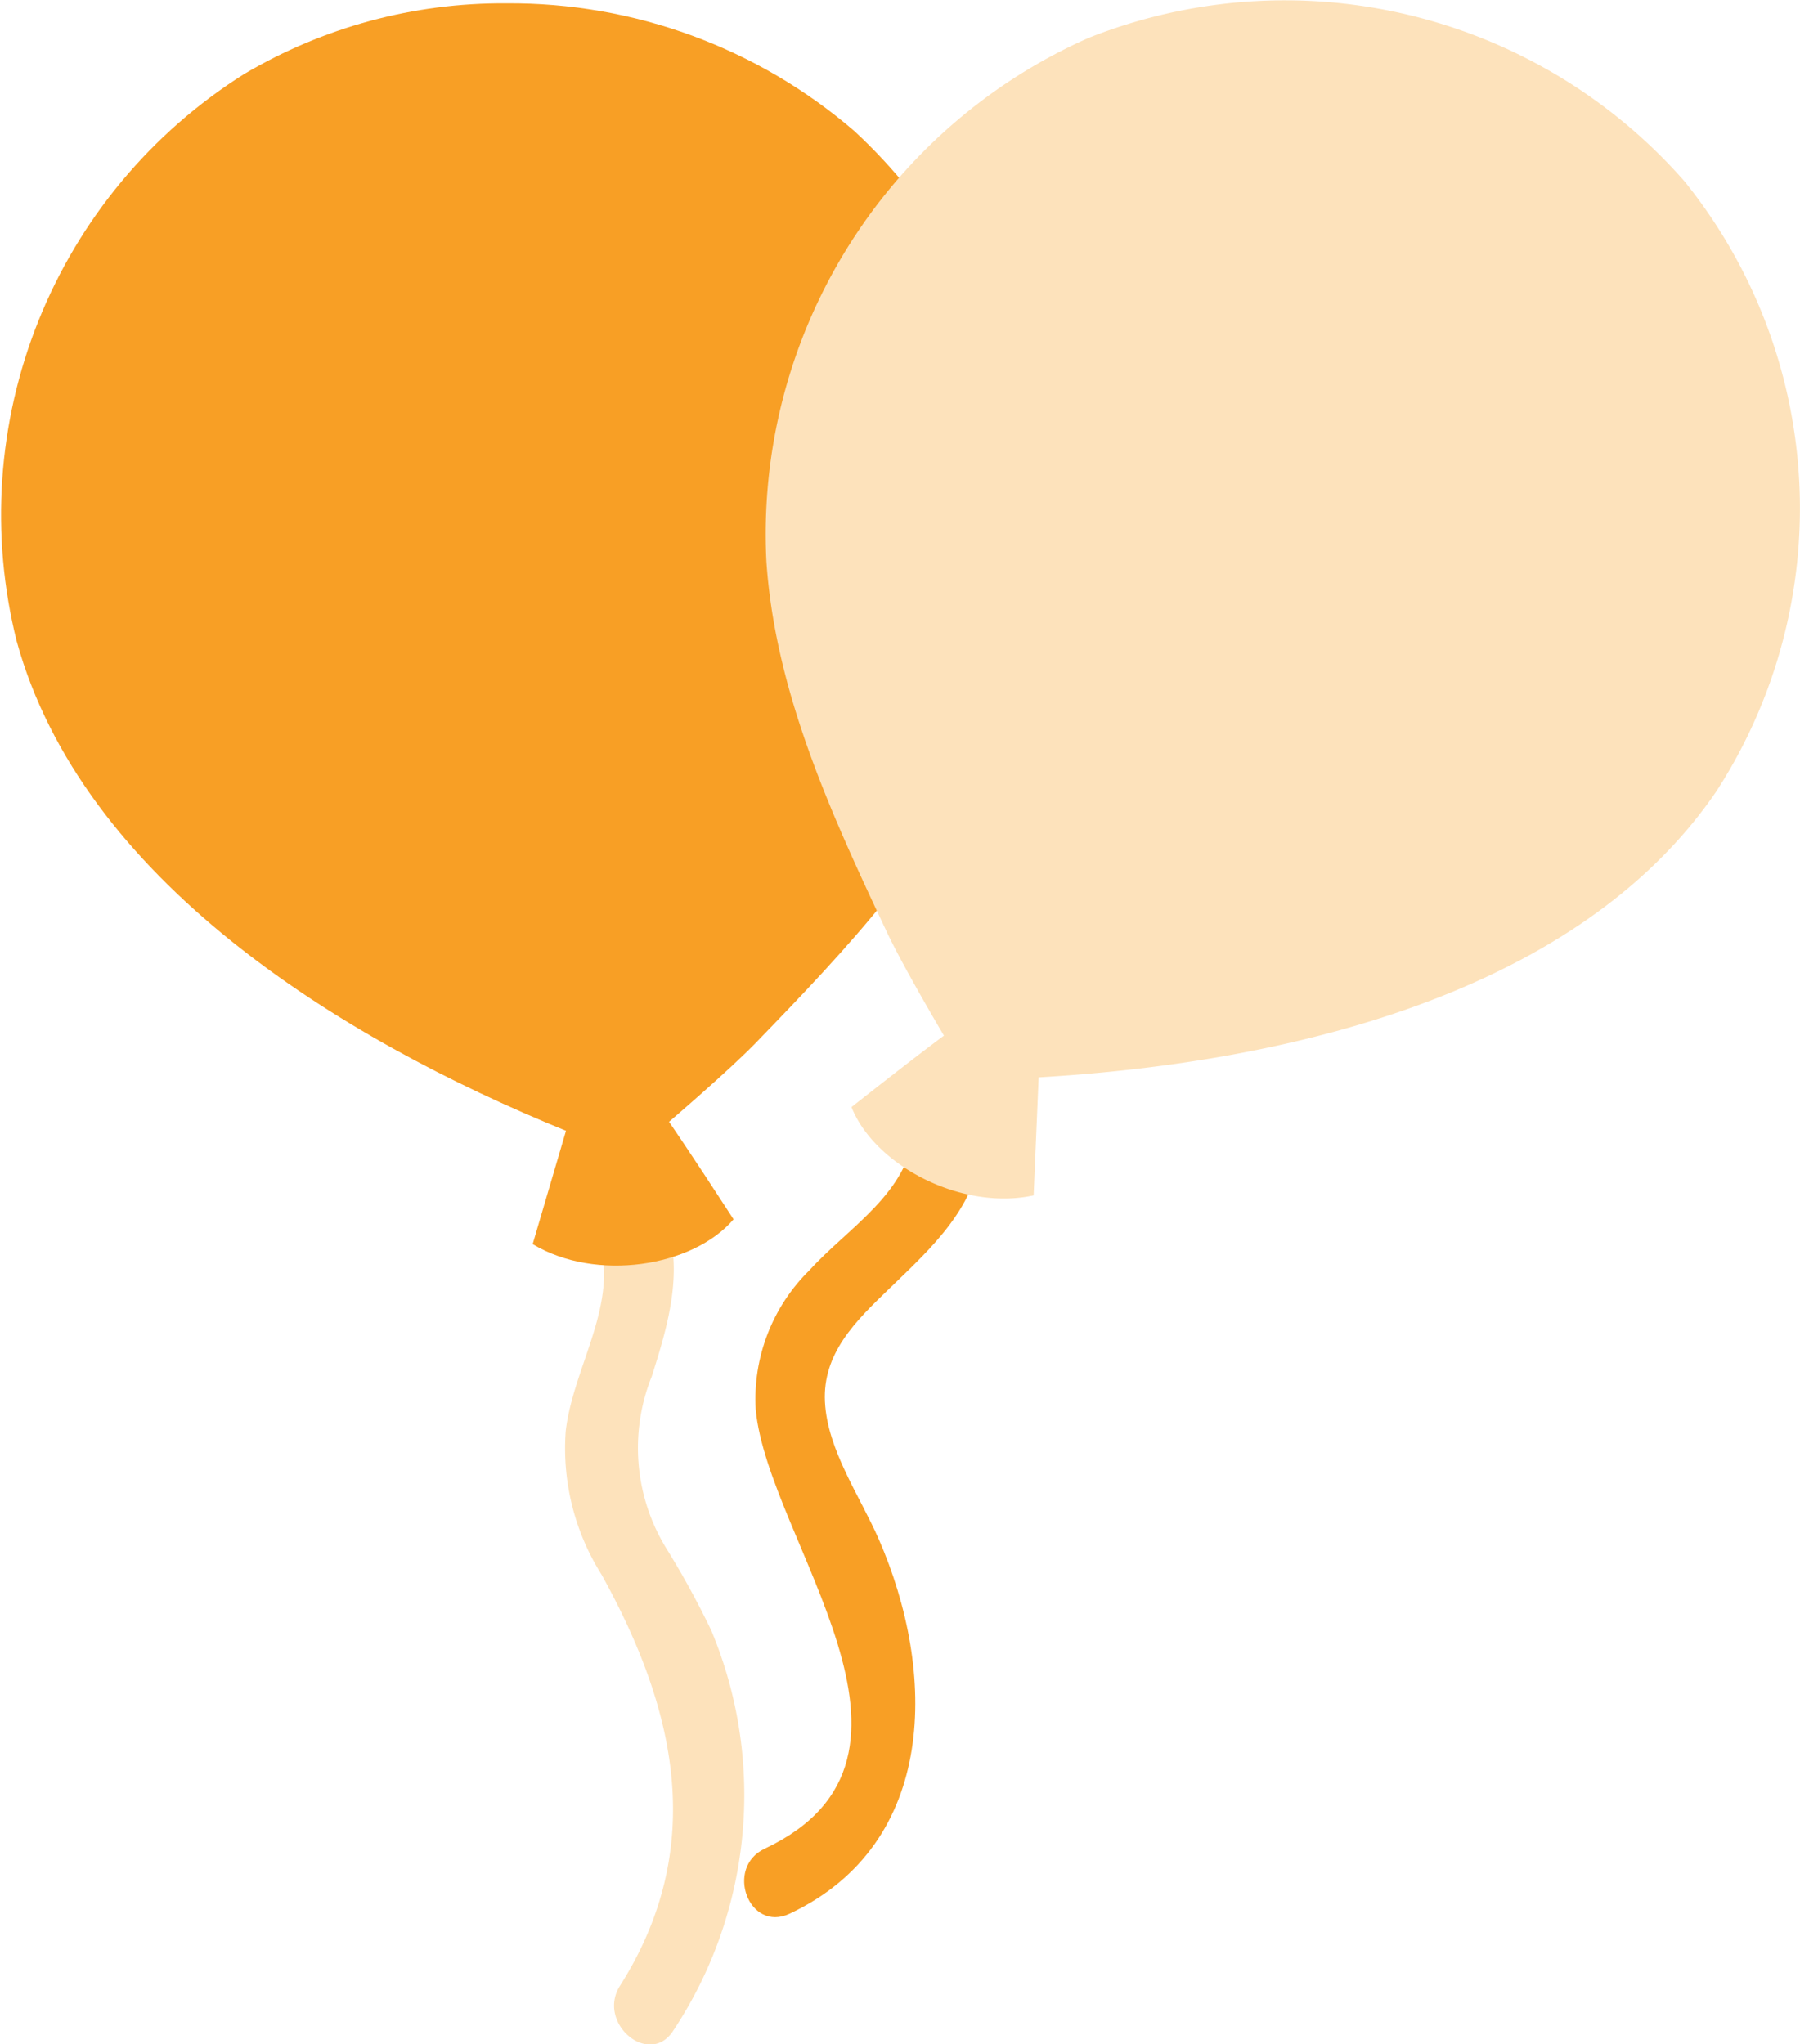 <svg xmlns="http://www.w3.org/2000/svg" xmlns:xlink="http://www.w3.org/1999/xlink" id="Group_3550" data-name="Group 3550" width="73.978" height="84.023" viewBox="0 0 73.978 84.023"><defs><clipPath id="clip-path"><rect id="Rectangle_1060" data-name="Rectangle 1060" width="73.978" height="84.024" fill="none"></rect></clipPath><clipPath id="clip-path-2"><path id="Path_761" data-name="Path 761" d="M46.092,59.066c-.221,2.586-2.7,3.995-4.3,5.758a7.429,7.429,0,0,0-2.212,5.715c.491,5.378,8.354,14.3.373,18.06-1.656.779-.651,3.461,1.021,2.674,6.117-2.88,6.045-9.948,3.661-15.4-.769-1.757-2.111-3.664-2.209-5.638-.1-1.991,1.264-3.319,2.576-4.586,1.844-1.782,3.685-3.413,3.917-6.119a1.514,1.514,0,0,0-1.565-1.63,1.2,1.2,0,0,0-1.258,1.162" transform="translate(-39.103 -57.904)" fill="#f89f25"></path></clipPath><clipPath id="clip-path-3"><path id="Path_762" data-name="Path 762" d="M10.03,3.083A21.407,21.407,0,0,0,.685,26.391c2.692,9.763,13.2,16.309,22.577,20.123l-1.369,4.658c2.588,1.561,6.58.946,8.256-1.02-1.926-2.97-2.653-4.007-2.653-4.007s2.449-2.092,3.577-3.257c3.741-3.861,7.538-7.866,9.612-12.826A22.308,22.308,0,0,0,35.11,5.422,21.664,21.664,0,0,0,20.81.174,20.851,20.851,0,0,0,10.03,3.083" transform="translate(0 -0.174)" fill="#f89f25"></path></clipPath><clipPath id="clip-path-4"><rect id="Rectangle_1063" data-name="Rectangle 1063" width="73.978" height="84.024" fill="#fff"></rect></clipPath></defs><g id="Group_3526" data-name="Group 3526"><g id="Group_3525" data-name="Group 3525" clip-path="url(#clip-path)"><path id="Path_760" data-name="Path 760" d="M30.8,63.8c1.452,2.851-.755,5.66-1.084,8.526a9.739,9.739,0,0,0,1.479,5.9c3.048,5.51,4.361,11.188.752,16.89-.974,1.538,1.218,3.381,2.2,1.828A17.529,17.529,0,0,0,35.7,80.516a36.364,36.364,0,0,0-1.77-3.25,7.892,7.892,0,0,1-.676-7.2c.784-2.462,1.459-4.857.219-7.291-.827-1.624-3.511-.623-2.674,1.021" transform="translate(-6.466 -13.5)" fill="#fde2bb"></path></g></g><g id="Group_3528" data-name="Group 3528" transform="translate(30.581 45.285)"><g id="Group_3527" data-name="Group 3527" clip-path="url(#clip-path-2)"><rect id="Rectangle_1061" data-name="Rectangle 1061" width="35.448" height="16.15" transform="translate(-6.318 33.243) rotate(-80.589)" fill="#f89f25"></rect></g></g><g id="Group_3530" data-name="Group 3530" transform="translate(0 0.136)"><g id="Group_3529" data-name="Group 3529" clip-path="url(#clip-path-3)"><rect id="Rectangle_1062" data-name="Rectangle 1062" width="59.35" height="53.833" transform="matrix(0.164, -0.987, 0.987, 0.164, -10.183, 51.154)" fill="#f89f25"></rect></g></g><g id="Group_3532" data-name="Group 3532"><g id="Group_3531" data-name="Group 3531" clip-path="url(#clip-path-4)"><path id="Path_763" data-name="Path 763" d="M51.449,44.279c10.11-.583,22.164-3.391,27.861-11.762A21.409,21.409,0,0,0,77.984,7.438,21.849,21.849,0,0,0,53.49,1.563,22.307,22.307,0,0,0,40.264,23.088c.363,5.363,2.665,10.38,4.96,15.241.692,1.466,2.336,4.236,2.336,4.236s-1.022.747-3.8,2.937c.953,2.4,4.533,4.272,7.486,3.629.083-1.953.206-4.851.206-4.851" transform="translate(-8.765 0)" fill="#fde2bb"></path></g></g></svg>